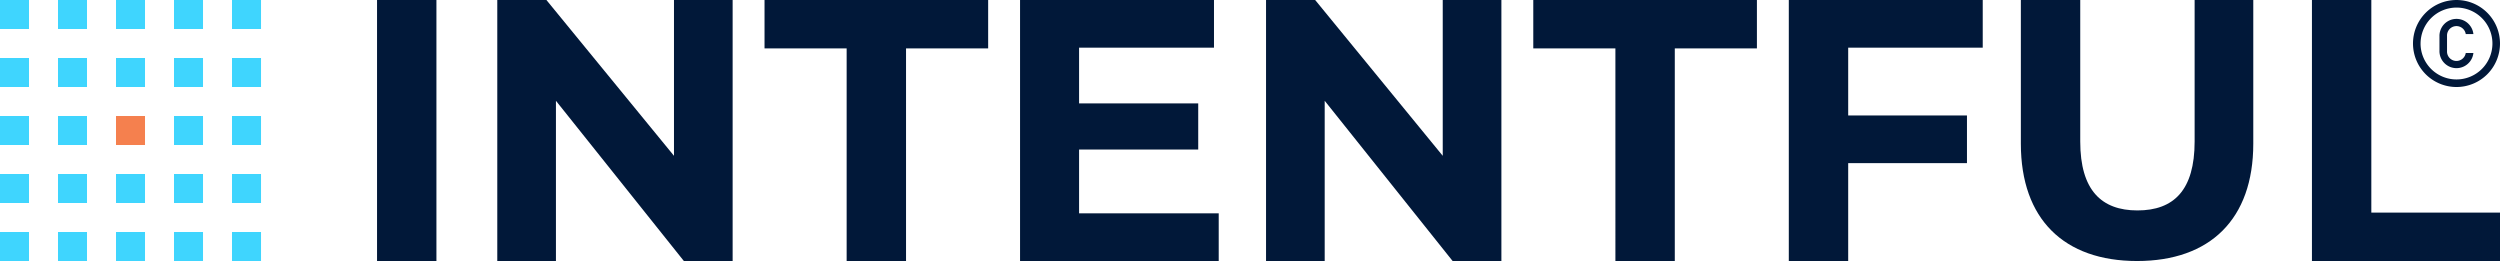 <svg xmlns="http://www.w3.org/2000/svg" width="344.806" height="36" viewBox="0 0 344.806 36">
  <g id="INTENTFUL_logo_h_color" data-name="INTENTFUL logo_h_color" transform="translate(-77.999 -1456)">
    <path id="Path_22" data-name="Path 22" d="M2.573,14.3h8.191v-36H2.573Zm40.955-36V-.211L25.933-21.7H19.157v36h8.09V-7.8L44.893,14.3h6.725v-36Zm23.815,36h8.191V-15.026H86.86V-21.7H56.017v6.674H67.343ZM99.4,7.727v-8.8h16.433V-7.442H99.4v-7.685h18.607V-21.7H91.259v36h27.4V7.727ZM149.557-21.7V-.211L131.961-21.7h-6.775v36h8.09V-7.8l17.646,22.1h6.725v-36Zm23.815,36h8.191V-15.026h11.326V-21.7H162.045v6.674h11.326Zm50.663-29.427V-21.7H197.287v36h8.191V.8H221.86V-5.773H205.478v-9.354ZM245.321,14.3c10.062,0,16.028-5.764,16.028-16.18V-21.7h-8.09V-2.183c0,6.725-2.882,9.506-7.888,9.506-4.955,0-7.888-2.781-7.888-9.506V-21.7h-8.191V-1.88C229.293,8.536,235.259,14.3,245.321,14.3Zm24.118,0h25.938V7.626H277.63V-21.7h-8.191Z" transform="translate(127.428 1477.7)" fill="#011839"/>
    <path id="Path_23" data-name="Path 23" d="M10499,9096v-4h4v4Zm-8,0v-4h4v4Zm-8,0v-4h4v4Zm-8,0v-4h4v4Zm-8,0v-4h4v4Zm32-8v-4h4v4Zm-8,0v-4h4v4Zm-8,0v-4h4v4Zm-8,0v-4h4v4Zm-8,0v-4h4v4Zm32-8v-4h4v4Zm-8,0v-4h4v4Zm-16,0v-4h4v4Zm-8,0v-4h4v4Zm32-8v-4h4v4Zm-8,0v-4h4v4Zm-8,0v-4h4v4Zm-8,0v-4h4v4Zm-8,0v-4h4v4Zm32-8v-4h4v4Zm-8,0v-4h4v4Zm-16,0v-4h4v4Zm-8,0v-4h4v4Zm16-.006V9060h4V9064Z" transform="translate(-10389.002 -7604)" fill="#3fd5fe"/>
    <path id="Path_24" data-name="Path 24" d="M10499,9096v-4h4v4Zm-8,0v-4h4v4Zm-8,0v-4h4v4Zm-8,0v-4h4v4Zm-8,0v-4h4v4Zm32-8v-4h4v4Zm-8,0v-4h4v4Zm-8,0v-4h4v4Zm-8,0v-4h4v4Zm-8,0v-4h4v4Zm32-8v-4h4v4Zm-8,0v-4h4v4Zm-16,0v-4h4v4Zm-8,0v-4h4v4Zm32-8v-4h4v4Zm-8,0v-4h4v4Zm-8,0v-4h4v4Zm-8,0v-4h4v4Zm-8,0v-4h4v4Zm32-8v-4h4v4Zm-8,0v-4h4v4Zm-16,0v-4h4v4Zm-8,0v-4h4v4Zm16-.006V9060h4V9064Z" transform="translate(-10389.001 -7604)" fill="#3fd5fe"/>
    <rect id="Rectangle_3575" data-name="Rectangle 3575" width="4" height="4" transform="translate(93.999 1472)" fill="#f5804e"/>
    <path id="Path_131" data-name="Path 131" d="M13524,4142a6,6,0,1,1,6,6A6,6,0,0,1,13524,4142Zm1.044,0a4.956,4.956,0,1,0,4.954-4.956A4.96,4.96,0,0,0,13525.046,4142Zm2.606,1.043v-2.086a2.348,2.348,0,0,1,4.682-.26h-1.055a1.3,1.3,0,0,0-2.583.26v2.086a1.3,1.3,0,0,0,2.583.263h1.055a2.348,2.348,0,0,1-4.682-.263Z" transform="translate(-13113.195 -2679.999)" fill="#011839"/>
  </g>
</svg>
